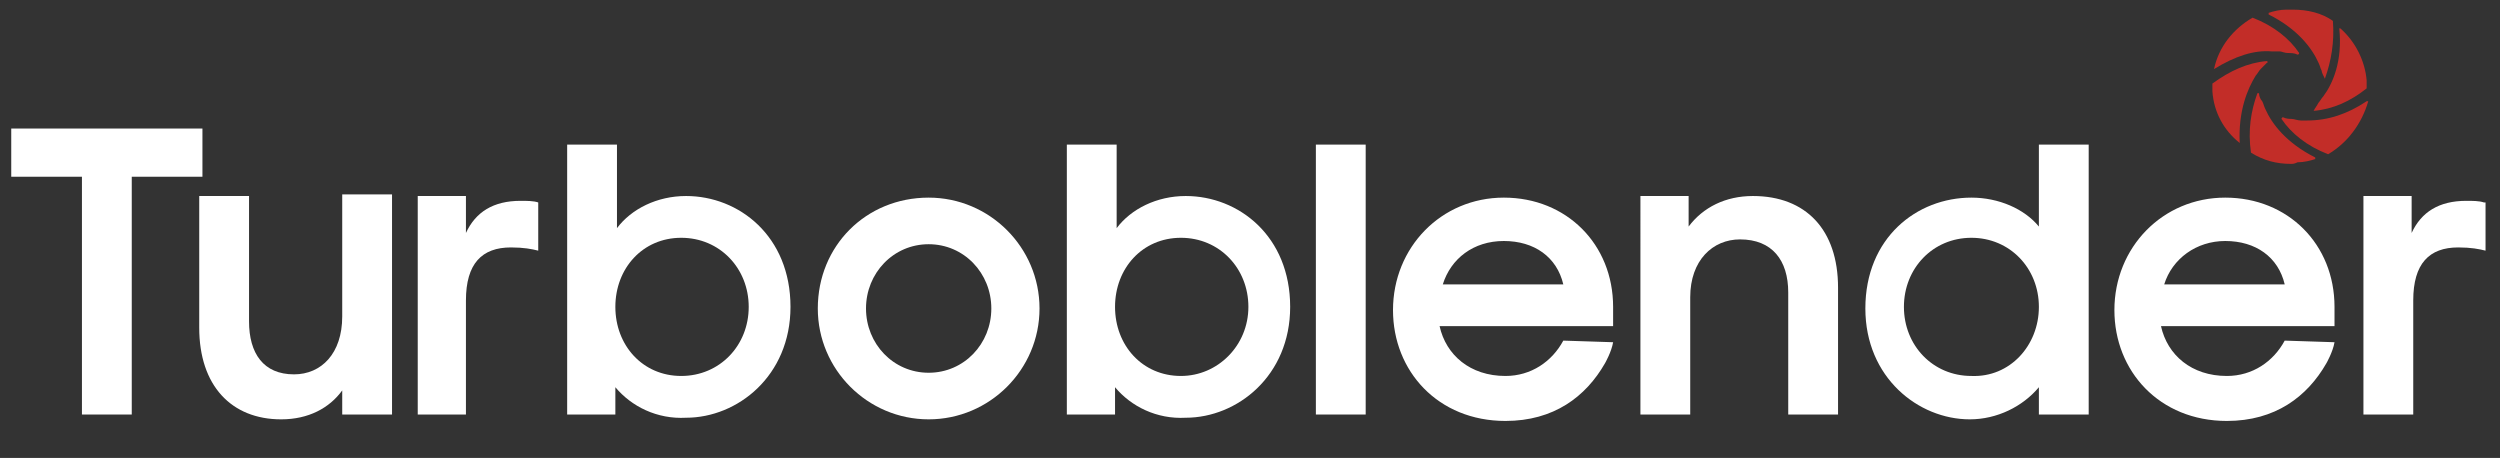 <?xml version="1.0" encoding="utf-8"?>
<!-- Generator: Adobe Illustrator 23.0.5, SVG Export Plug-In . SVG Version: 6.00 Build 0)  -->
<svg version="1.1" id="Capa_1" xmlns="http://www.w3.org/2000/svg" xmlns:xlink="http://www.w3.org/1999/xlink" x="0px" y="0px"
	 viewBox="0 0 155.6 28.5" style="enable-background:new 0 0 155.6 28.5;" xml:space="preserve">
<rect x="0" y="0" width="155.6" height="28.5" fill="#333333" stroke="none"/>
<style type="text/css">
	.st0{fill:#C22D28;}
	.st1{fill:#FFFFFF;}
</style>
<g>
	<g>
		<g>
			<g>
				<path class="st0" d="M144.9,9.6c-1.3-0.5-2.3-1.3-2.9-2.2c0,0,0-0.1,0.1-0.1c0.2,0.1,0.4,0.1,0.5,0.1c0.2,0,0.4,0.1,0.6,0.1l0,0
					c0.1,0,0.3,0,0.4,0c1.3,0,2.5-0.4,3.7-1.2h0.1C147,7.7,146.1,8.9,144.9,9.6L144.9,9.6"/>
				<path class="st0" d="M137.8,4.3c0.3-1.4,1.2-2.5,2.4-3.2l0,0c1.3,0.5,2.3,1.3,2.9,2.2c0,0,0,0.1-0.1,0.1
					c-0.2-0.1-0.4-0.1-0.6-0.1c-0.2,0-0.4-0.1-0.5-0.1l0,0c-0.2,0-0.3,0-0.5,0C140.3,3.1,139.1,3.5,137.8,4.3
					C137.9,4.3,137.8,4.3,137.8,4.3"/>
				<path class="st0" d="M139.4,8.9C139.4,8.9,139.3,9,139.4,8.9c-1-0.8-1.6-1.9-1.7-3.2c0-0.2,0-0.4,0-0.5l0,0
					c1.1-0.8,2.2-1.3,3.4-1.4c0,0,0.1,0.1,0,0.1c-0.1,0.1-0.3,0.3-0.4,0.4c-0.1,0.1-0.2,0.3-0.3,0.4l0,0
					C139.9,5.5,139.3,6.9,139.4,8.9"/>
				<path class="st0" d="M144.7,4.9C144.7,4.9,144.6,4.9,144.7,4.9c-0.1-0.2-0.2-0.4-0.2-0.5c-0.1-0.2-0.1-0.3-0.2-0.5l0,0
					c-0.4-0.9-1.3-2.1-3.1-3V0.8c0.3-0.1,0.7-0.2,1.1-0.2c0.1,0,0.3,0,0.4,0c0.9,0,1.8,0.2,2.5,0.7l0,0
					C145.3,2.6,145.1,3.8,144.7,4.9"/>
				<path class="st0" d="M144,6.9C144,6.9,143.9,6.9,144,6.9c0.1-0.2,0.2-0.3,0.3-0.5c0.1-0.1,0.2-0.3,0.3-0.4l0,0
					c0.6-0.8,1.2-2.2,1-4.2c0,0,0-0.1,0.1,0c0.9,0.8,1.5,2,1.6,3.2c0,0.2,0,0.3,0,0.5l0,0C146.3,6.3,145.2,6.8,144,6.9"/>
				<path class="st0" d="M142.6,10.2c-0.9,0-1.7-0.2-2.5-0.7l0,0c-0.2-1.4,0-2.6,0.4-3.7h0.1c0,0.2,0.1,0.4,0.2,0.5
					c0.1,0.2,0.1,0.3,0.2,0.5l0,0c0.4,0.9,1.3,2.1,3.1,3v0.1c-0.3,0.1-0.7,0.2-1.1,0.2C142.8,10.2,142.7,10.2,142.6,10.2"/>
			</g>
		</g>
		<g>
			<g>
				<g>
					<polygon class="st1" points="5.1,11 0.7,11 0.7,8 12.6,8 12.6,11 8.2,11 8.2,25.8 5.1,25.8 					"/>
					<path class="st1" d="M24.3,25.8h-3v-1.5c-0.8,1.1-2.1,1.8-3.8,1.8c-3.1,0-5.1-2.1-5.1-5.7v-8.2h3.1V20c0,2,0.9,3.3,2.8,3.3
						c1.7,0,3-1.3,3-3.6v-7.6h3.1v13.7H24.3z"/>
					<path class="st1" d="M38.3,24.1v1.7h-3V9h3.1v5.2c0.9-1.2,2.5-2,4.3-2c3.3,0,6.5,2.5,6.5,6.9c0,4.3-3.3,6.9-6.5,6.9
						C40.9,26.1,39.3,25.3,38.3,24.1 M46.6,19.1c0-2.4-1.8-4.3-4.2-4.3s-4.1,1.9-4.1,4.3s1.7,4.3,4.1,4.3
						C44.8,23.4,46.6,21.5,46.6,19.1"/>
					<path class="st1" d="M50.9,19.2c0-3.9,3-6.9,6.9-6.9c3.8,0,6.9,3.1,6.9,6.9s-3.1,6.9-6.9,6.9S50.9,23,50.9,19.2 M61.7,19.2
						c0-2.2-1.7-4-3.9-4s-3.9,1.8-3.9,4s1.7,4,3.9,4S61.7,21.4,61.7,19.2"/>
					<path class="st1" d="M33.5,12.6c-0.3-0.1-0.7-0.1-1.1-0.1c-1.7,0-2.8,0.7-3.4,2v-2.3h-3v13.6h3v-7.1c0-2.3,1-3.3,2.8-3.3
						c0.8,0,1.3,0.1,1.7,0.2V12.6z"/>
				</g>
			</g>
			<g>
				<path class="st1" d="M69.4,24.1v1.7h-3V9h3.1v5.2c0.9-1.2,2.5-2,4.3-2c3.3,0,6.5,2.5,6.5,6.9c0,4.3-3.3,6.9-6.5,6.9
					C72,26.1,70.4,25.3,69.4,24.1 M77.7,19.1c0-2.4-1.8-4.3-4.2-4.3c-2.4,0-4.1,1.9-4.1,4.3s1.7,4.3,4.1,4.3
					C75.8,23.4,77.7,21.5,77.7,19.1"/>
				<rect x="81.9" y="9" class="st1" width="3.1" height="16.8"/>
				<path class="st1" d="M102.1,12.2h3v1.9c0.9-1.2,2.3-1.9,4-1.9c3.3,0,5.3,2.1,5.3,5.7v7.9h-3.1v-7.6c0-2-1-3.3-3-3.3
					c-1.7,0-3.1,1.3-3.1,3.6v7.3h-3.1C102.1,25.8,102.1,12.2,102.1,12.2z"/>
				<path class="st1" d="M116.1,19.2c0-4.4,3.2-6.9,6.6-6.9c1.7,0,3.3,0.7,4.2,1.8V9h3.1v16.8h-3.1v-1.7c-1,1.2-2.6,2-4.3,2
					C119.4,26.1,116.1,23.5,116.1,19.2 M126.9,19.1c0-2.4-1.8-4.3-4.2-4.3c-2.4,0-4.2,1.9-4.2,4.3s1.8,4.3,4.2,4.3
					C125.1,23.5,126.9,21.5,126.9,19.1"/>
				<path class="st1" d="M154.6,12.6c-0.3-0.1-0.7-0.1-1.1-0.1c-1.7,0-2.8,0.7-3.4,2v-2.3h-3v13.6h3.1v-7.1c0-2.3,1-3.3,2.8-3.3
					c0.8,0,1.3,0.1,1.7,0.2v-3C154.7,12.6,154.6,12.6,154.6,12.6z"/>
				<path class="st1" d="M97.3,21.2c-0.7,1.3-2,2.2-3.6,2.2c-2.2,0-3.7-1.3-4.1-3.1h10.8v-1.2c0-3.9-2.9-6.8-6.8-6.8s-6.9,3.1-6.9,7
					c0,3.8,2.8,6.9,7,6.9c3,0,5-1.5,6.2-3.6c0,0,0.4-0.7,0.5-1.3L97.3,21.2L97.3,21.2z M93.6,15c1.9,0,3.3,1,3.7,2.7h-7.5
					C90.3,16.1,91.7,15,93.6,15"/>
				<path class="st1" d="M142.2,21.2c-0.7,1.3-2,2.2-3.6,2.2c-2.2,0-3.7-1.3-4.1-3.1h10.8v-1.2c0-3.9-2.9-6.8-6.8-6.8
					c-3.9,0-6.9,3.1-6.9,7c0,3.8,2.8,6.9,7,6.9c3,0,5-1.5,6.2-3.6c0,0,0.4-0.7,0.5-1.3L142.2,21.2L142.2,21.2z M138.5,15
					c1.9,0,3.3,1,3.7,2.7h-7.5C135.2,16.1,136.7,15,138.5,15"/>
			</g>
		</g>
	</g>
</g>
</svg>
